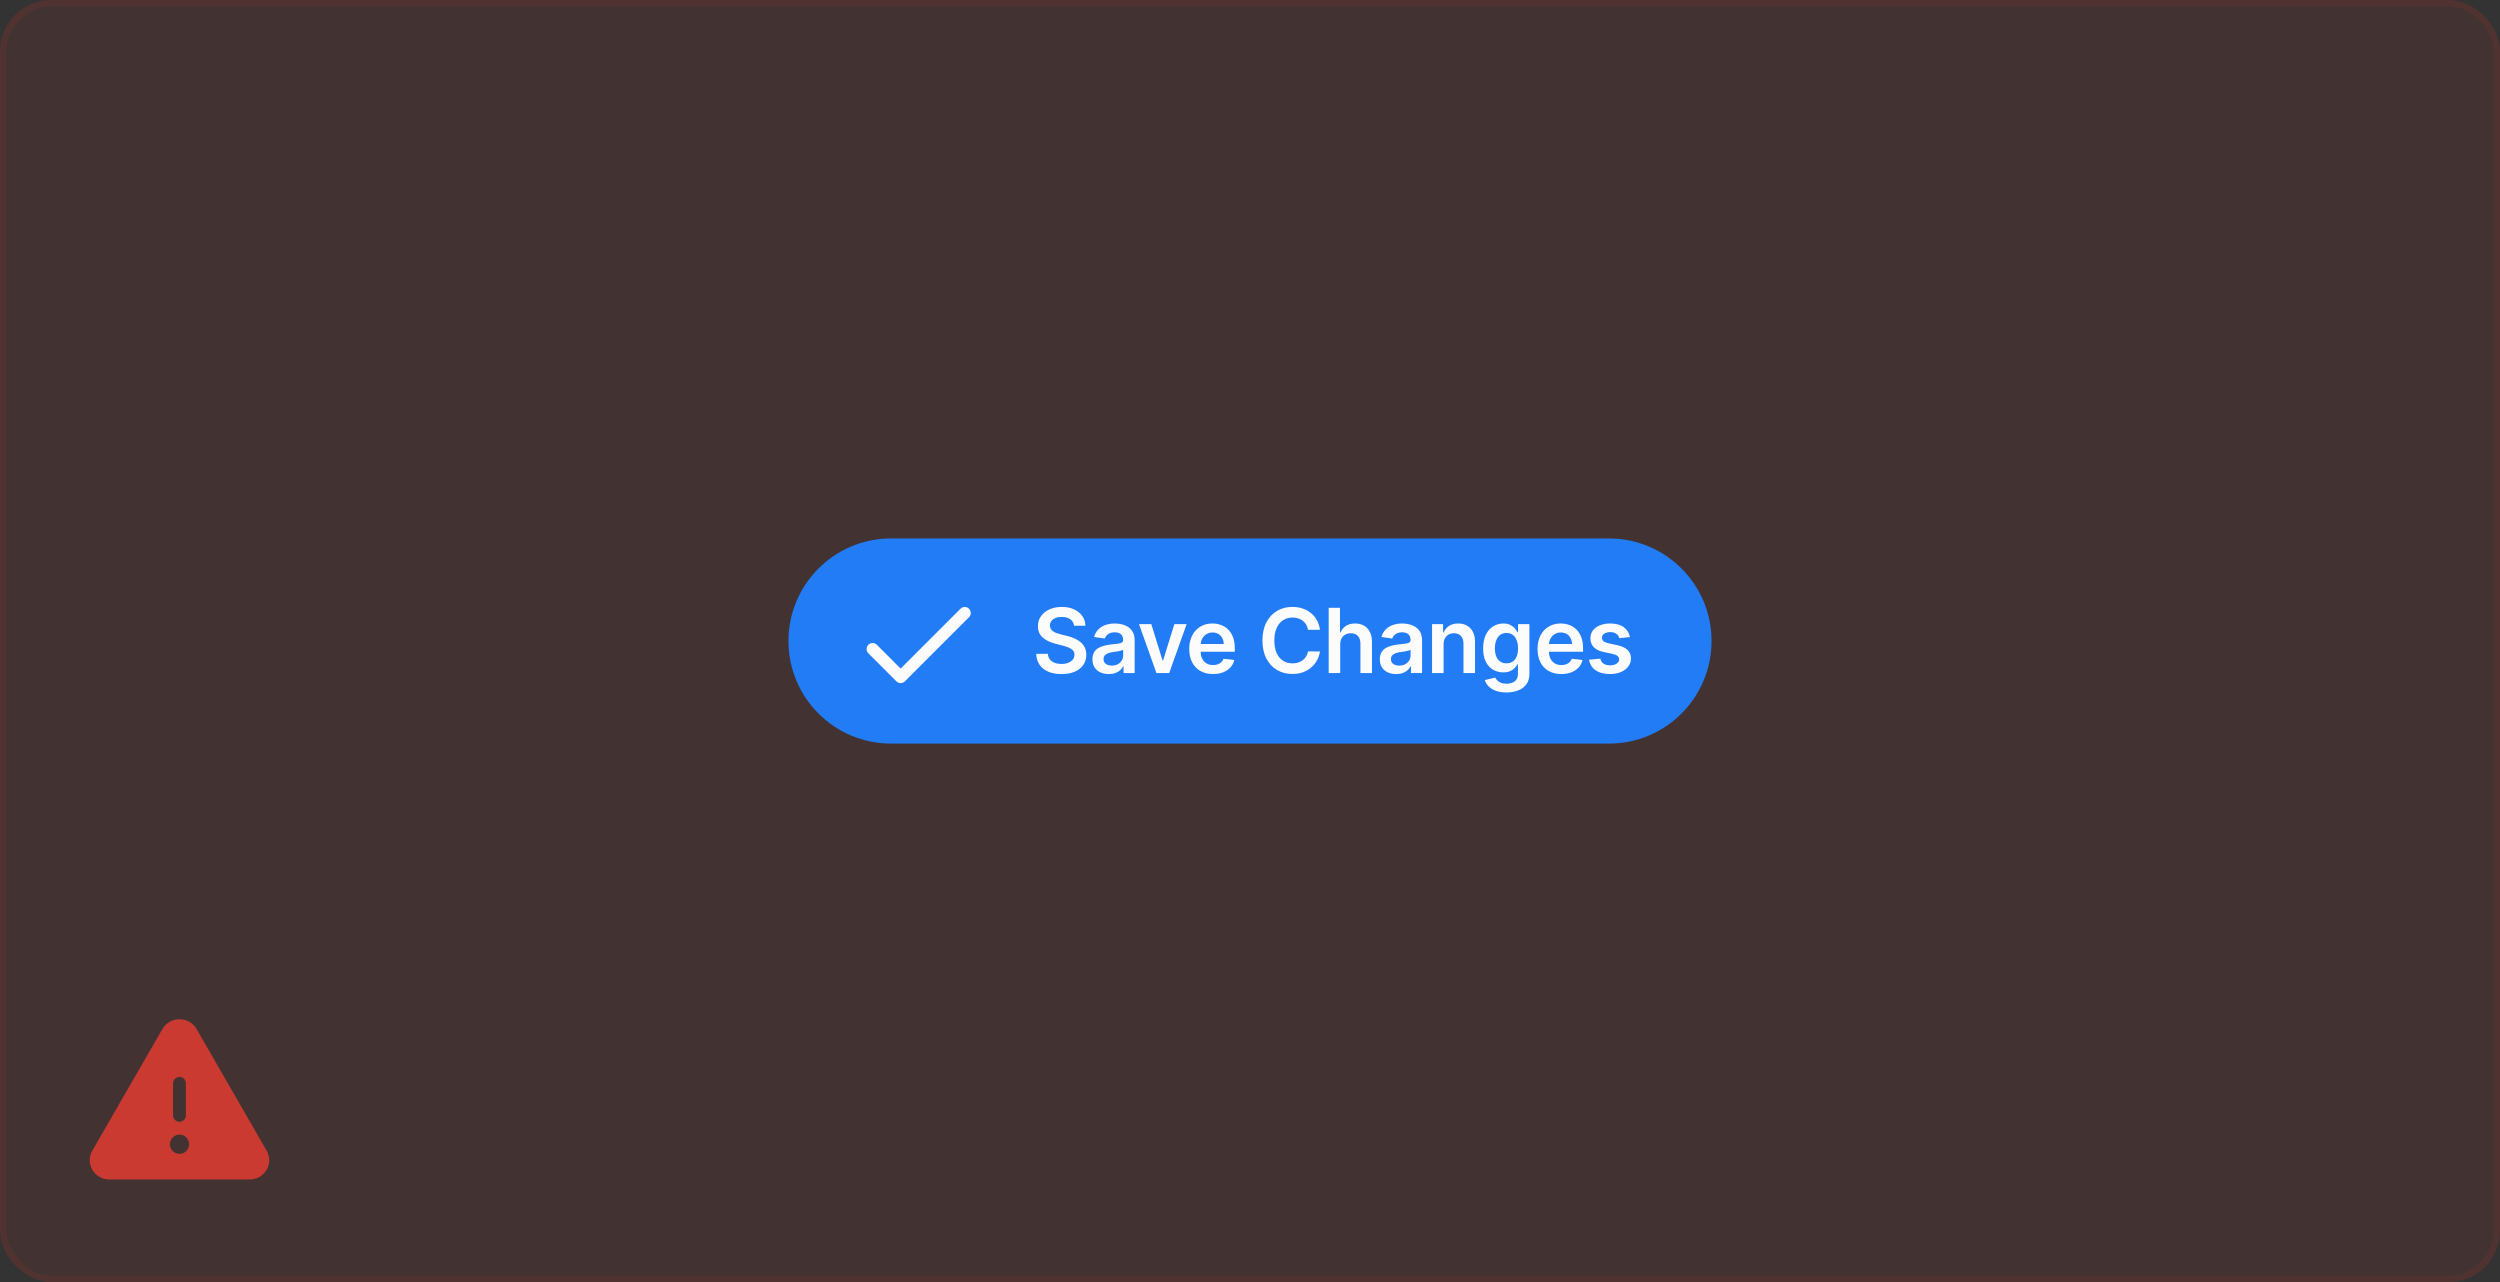 <svg width="390" height="200" viewBox="0 0 390 200" fill="none" xmlns="http://www.w3.org/2000/svg">
<rect x="0" y="0" width="390" height="200" fill="#333333" stroke="none"/>
<rect width="390" height="200" rx="8" fill="#CA3A31" fill-opacity="0.1"/>
<path d="M41.599 179.511L30.668 160.528C30.395 160.062 30.005 159.677 29.537 159.409C29.069 159.141 28.539 159 27.999 159C27.46 159 26.93 159.141 26.462 159.409C25.994 159.677 25.604 160.062 25.331 160.528L14.399 179.511C14.137 179.961 13.998 180.473 13.998 180.994C13.998 181.515 14.137 182.026 14.399 182.476C14.669 182.944 15.058 183.332 15.527 183.6C15.996 183.868 16.528 184.006 17.068 184H38.931C39.47 184.005 40.002 183.867 40.47 183.599C40.938 183.331 41.327 182.944 41.597 182.476C41.86 182.027 41.999 181.515 41.999 180.994C42 180.473 41.862 179.961 41.599 179.511ZM26.999 169C26.999 168.735 27.105 168.481 27.292 168.293C27.48 168.105 27.734 168 27.999 168C28.265 168 28.519 168.105 28.706 168.293C28.894 168.481 28.999 168.735 28.999 169V174C28.999 174.265 28.894 174.52 28.706 174.707C28.519 174.895 28.265 175 27.999 175C27.734 175 27.48 174.895 27.292 174.707C27.105 174.52 26.999 174.265 26.999 174V169ZM27.999 180C27.703 180 27.413 179.912 27.166 179.747C26.919 179.582 26.727 179.348 26.614 179.074C26.5 178.8 26.47 178.498 26.528 178.207C26.586 177.916 26.729 177.649 26.939 177.439C27.148 177.23 27.416 177.087 27.707 177.029C27.998 176.971 28.299 177.001 28.573 177.114C28.848 177.228 29.082 177.42 29.247 177.667C29.411 177.913 29.499 178.203 29.499 178.5C29.499 178.898 29.341 179.279 29.06 179.561C28.779 179.842 28.397 180 27.999 180Z" fill="#CA3A31"/>
<path d="M123 100C123 91.163 130.163 84 139 84H251C259.837 84 267 91.163 267 100V100C267 108.837 259.837 116 251 116H139C130.163 116 123 108.837 123 100V100Z" fill="#217CF5"/>
<path d="M151.164 96.289L141.164 106.289C141.077 106.377 140.973 106.446 140.859 106.493C140.745 106.541 140.623 106.565 140.5 106.565C140.376 106.565 140.254 106.541 140.14 106.493C140.026 106.446 139.923 106.377 139.836 106.289L135.461 101.914C135.373 101.827 135.304 101.723 135.257 101.609C135.21 101.496 135.186 101.373 135.186 101.25C135.186 101.127 135.21 101.005 135.257 100.891C135.304 100.777 135.373 100.673 135.461 100.586C135.548 100.499 135.651 100.43 135.765 100.382C135.879 100.335 136.001 100.311 136.125 100.311C136.248 100.311 136.37 100.335 136.484 100.382C136.598 100.43 136.702 100.499 136.789 100.586L140.5 104.298L149.837 94.963C150.013 94.786 150.252 94.688 150.501 94.688C150.75 94.688 150.989 94.786 151.165 94.963C151.341 95.139 151.44 95.378 151.44 95.627C151.44 95.876 151.341 96.115 151.165 96.291L151.164 96.289Z" fill="#FCFCFD"/>
<path d="M167.548 97.617C167.502 97.183 167.306 96.845 166.962 96.603C166.62 96.361 166.176 96.24 165.629 96.24C165.245 96.24 164.915 96.298 164.64 96.414C164.365 96.53 164.154 96.688 164.009 96.886C163.863 97.085 163.788 97.312 163.785 97.567C163.785 97.78 163.833 97.963 163.929 98.119C164.028 98.275 164.163 98.408 164.332 98.517C164.501 98.623 164.688 98.713 164.894 98.785C165.099 98.858 165.306 98.92 165.515 98.969L166.47 99.208C166.854 99.298 167.224 99.419 167.578 99.571C167.936 99.724 168.256 99.916 168.538 100.148C168.823 100.38 169.048 100.66 169.214 100.988C169.38 101.316 169.462 101.701 169.462 102.141C169.462 102.738 169.31 103.263 169.005 103.717C168.7 104.168 168.259 104.521 167.683 104.776C167.109 105.028 166.415 105.154 165.6 105.154C164.807 105.154 164.12 105.031 163.536 104.786C162.956 104.541 162.502 104.183 162.174 103.712C161.849 103.242 161.674 102.668 161.647 101.992H163.462C163.488 102.347 163.598 102.642 163.79 102.877C163.982 103.112 164.232 103.288 164.541 103.404C164.852 103.52 165.2 103.578 165.585 103.578C165.986 103.578 166.337 103.518 166.639 103.399C166.944 103.277 167.182 103.107 167.354 102.892C167.527 102.673 167.615 102.418 167.618 102.126C167.615 101.861 167.537 101.643 167.384 101.47C167.232 101.295 167.018 101.149 166.743 101.033C166.471 100.913 166.153 100.807 165.788 100.714L164.63 100.416C163.792 100.201 163.129 99.874 162.641 99.437C162.158 98.996 161.916 98.411 161.916 97.682C161.916 97.082 162.078 96.557 162.403 96.106C162.731 95.655 163.177 95.305 163.74 95.057C164.304 94.805 164.942 94.679 165.654 94.679C166.377 94.679 167.01 94.805 167.553 95.057C168.1 95.305 168.529 95.652 168.841 96.096C169.153 96.537 169.313 97.044 169.323 97.617H167.548ZM172.975 105.154C172.491 105.154 172.055 105.068 171.667 104.896C171.283 104.72 170.978 104.461 170.752 104.12C170.53 103.779 170.419 103.358 170.419 102.857C170.419 102.426 170.499 102.07 170.658 101.788C170.817 101.507 171.034 101.281 171.309 101.112C171.584 100.943 171.894 100.816 172.239 100.729C172.587 100.64 172.947 100.575 173.318 100.536C173.765 100.489 174.128 100.448 174.407 100.411C174.685 100.371 174.887 100.312 175.013 100.232C175.142 100.149 175.207 100.022 175.207 99.849V99.82C175.207 99.445 175.096 99.155 174.874 98.95C174.652 98.744 174.332 98.641 173.914 98.641C173.474 98.641 173.124 98.737 172.865 98.93C172.61 99.122 172.438 99.349 172.348 99.611L170.668 99.372C170.8 98.908 171.019 98.52 171.324 98.209C171.629 97.894 172.002 97.659 172.443 97.503C172.884 97.344 173.371 97.264 173.904 97.264C174.272 97.264 174.639 97.307 175.003 97.394C175.368 97.48 175.701 97.622 176.002 97.821C176.304 98.017 176.546 98.283 176.728 98.621C176.914 98.96 177.007 99.382 177.007 99.889V105H175.277V103.951H175.217C175.108 104.163 174.953 104.362 174.755 104.548C174.559 104.73 174.312 104.877 174.014 104.99C173.719 105.099 173.372 105.154 172.975 105.154ZM173.442 103.832C173.803 103.832 174.117 103.76 174.382 103.618C174.647 103.472 174.851 103.28 174.993 103.041C175.139 102.803 175.212 102.542 175.212 102.261V101.361C175.156 101.407 175.059 101.45 174.924 101.49C174.791 101.53 174.642 101.565 174.476 101.594C174.31 101.624 174.146 101.651 173.984 101.674C173.822 101.697 173.681 101.717 173.561 101.734C173.293 101.77 173.053 101.83 172.84 101.913C172.628 101.996 172.461 102.112 172.338 102.261C172.216 102.406 172.154 102.595 172.154 102.827C172.154 103.159 172.275 103.409 172.517 103.578C172.759 103.747 173.068 103.832 173.442 103.832ZM185.114 97.364L182.394 105H180.406L177.686 97.364H179.605L181.36 103.036H181.44L183.2 97.364H185.114ZM189.23 105.149C188.465 105.149 187.803 104.99 187.247 104.672C186.693 104.35 186.267 103.896 185.969 103.31C185.671 102.72 185.521 102.025 185.521 101.227C185.521 100.441 185.671 99.752 185.969 99.158C186.27 98.562 186.691 98.098 187.232 97.766C187.772 97.432 188.407 97.264 189.136 97.264C189.606 97.264 190.051 97.34 190.468 97.493C190.889 97.642 191.26 97.874 191.582 98.189C191.907 98.504 192.162 98.905 192.347 99.392C192.533 99.876 192.626 100.453 192.626 101.122V101.674H186.367V100.461H190.901C190.897 100.116 190.823 99.81 190.677 99.541C190.531 99.269 190.327 99.056 190.065 98.9C189.807 98.744 189.505 98.666 189.161 98.666C188.793 98.666 188.47 98.756 188.191 98.935C187.913 99.11 187.696 99.342 187.54 99.631C187.387 99.916 187.31 100.229 187.306 100.57V101.629C187.306 102.073 187.387 102.455 187.55 102.773C187.712 103.088 187.939 103.33 188.231 103.499C188.523 103.664 188.864 103.747 189.255 103.747C189.517 103.747 189.754 103.711 189.966 103.638C190.178 103.562 190.362 103.451 190.518 103.305C190.674 103.159 190.791 102.978 190.871 102.763L192.551 102.952C192.445 103.396 192.243 103.784 191.945 104.115C191.65 104.443 191.272 104.698 190.811 104.881C190.35 105.06 189.823 105.149 189.23 105.149ZM205.916 98.254H204.056C204.003 97.949 203.906 97.678 203.763 97.443C203.621 97.204 203.443 97.002 203.231 96.837C203.019 96.671 202.777 96.547 202.505 96.464C202.237 96.378 201.947 96.335 201.635 96.335C201.082 96.335 200.591 96.474 200.164 96.752C199.736 97.027 199.401 97.432 199.159 97.965C198.917 98.496 198.796 99.144 198.796 99.909C198.796 100.688 198.917 101.344 199.159 101.878C199.405 102.408 199.739 102.809 200.164 103.081C200.591 103.349 201.08 103.484 201.63 103.484C201.935 103.484 202.22 103.444 202.485 103.364C202.754 103.281 202.994 103.161 203.206 103.001C203.422 102.842 203.602 102.647 203.748 102.415C203.897 102.183 204 101.918 204.056 101.619L205.916 101.629C205.846 102.113 205.695 102.567 205.463 102.991C205.235 103.416 204.935 103.79 204.563 104.115C204.192 104.437 203.758 104.688 203.261 104.871C202.764 105.05 202.212 105.139 201.605 105.139C200.71 105.139 199.912 104.932 199.209 104.518C198.506 104.103 197.953 103.505 197.549 102.723C197.144 101.941 196.942 101.003 196.942 99.909C196.942 98.812 197.146 97.874 197.554 97.095C197.961 96.313 198.516 95.715 199.219 95.3C199.922 94.886 200.717 94.679 201.605 94.679C202.172 94.679 202.699 94.758 203.186 94.918C203.674 95.077 204.108 95.31 204.489 95.619C204.87 95.924 205.183 96.298 205.429 96.742C205.677 97.183 205.84 97.687 205.916 98.254ZM209.075 100.526V105H207.275V94.818H209.035V98.661H209.125C209.304 98.23 209.58 97.891 209.955 97.642C210.333 97.39 210.813 97.264 211.397 97.264C211.927 97.264 212.389 97.375 212.784 97.597C213.178 97.819 213.483 98.144 213.699 98.572C213.917 98.999 214.027 99.521 214.027 100.138V105H212.227V100.416C212.227 99.903 212.094 99.503 211.829 99.218C211.567 98.93 211.2 98.785 210.726 98.785C210.407 98.785 210.122 98.855 209.87 98.994C209.622 99.13 209.426 99.327 209.284 99.586C209.145 99.844 209.075 100.158 209.075 100.526ZM217.809 105.154C217.325 105.154 216.889 105.068 216.501 104.896C216.117 104.72 215.812 104.461 215.586 104.12C215.364 103.779 215.253 103.358 215.253 102.857C215.253 102.426 215.333 102.07 215.492 101.788C215.651 101.507 215.868 101.281 216.143 101.112C216.418 100.943 216.728 100.816 217.073 100.729C217.421 100.64 217.781 100.575 218.152 100.536C218.599 100.489 218.962 100.448 219.241 100.411C219.519 100.371 219.721 100.312 219.847 100.232C219.976 100.149 220.041 100.022 220.041 99.849V99.82C220.041 99.445 219.93 99.155 219.708 98.95C219.486 98.744 219.166 98.641 218.748 98.641C218.307 98.641 217.958 98.737 217.699 98.93C217.444 99.122 217.272 99.349 217.182 99.611L215.502 99.372C215.634 98.908 215.853 98.52 216.158 98.209C216.463 97.894 216.836 97.659 217.277 97.503C217.718 97.344 218.205 97.264 218.738 97.264C219.106 97.264 219.473 97.307 219.837 97.394C220.202 97.48 220.535 97.622 220.836 97.821C221.138 98.017 221.38 98.283 221.562 98.621C221.748 98.96 221.841 99.382 221.841 99.889V105H220.111V103.951H220.051C219.941 104.163 219.787 104.362 219.589 104.548C219.393 104.73 219.146 104.877 218.848 104.99C218.553 105.099 218.206 105.154 217.809 105.154ZM218.276 103.832C218.637 103.832 218.95 103.76 219.216 103.618C219.481 103.472 219.685 103.28 219.827 103.041C219.973 102.803 220.046 102.542 220.046 102.261V101.361C219.99 101.407 219.893 101.45 219.758 101.49C219.625 101.53 219.476 101.565 219.31 101.594C219.144 101.624 218.98 101.651 218.818 101.674C218.656 101.697 218.515 101.717 218.395 101.734C218.127 101.77 217.887 101.83 217.674 101.913C217.462 101.996 217.295 102.112 217.172 102.261C217.05 102.406 216.988 102.595 216.988 102.827C216.988 103.159 217.109 103.409 217.351 103.578C217.593 103.747 217.901 103.832 218.276 103.832ZM225.2 100.526V105H223.4V97.364H225.12V98.661H225.21C225.386 98.234 225.666 97.894 226.05 97.642C226.438 97.39 226.917 97.264 227.487 97.264C228.014 97.264 228.473 97.377 228.864 97.602C229.258 97.828 229.563 98.154 229.779 98.582C229.998 99.009 230.105 99.528 230.102 100.138V105H228.302V100.416C228.302 99.906 228.17 99.506 227.905 99.218C227.643 98.93 227.28 98.785 226.816 98.785C226.501 98.785 226.221 98.855 225.976 98.994C225.734 99.13 225.543 99.327 225.404 99.586C225.268 99.844 225.2 100.158 225.2 100.526ZM235.003 108.023C234.356 108.023 233.801 107.935 233.337 107.759C232.873 107.587 232.5 107.355 232.218 107.063C231.937 106.772 231.741 106.448 231.632 106.094L233.253 105.701C233.325 105.85 233.432 105.998 233.571 106.143C233.71 106.293 233.897 106.415 234.133 106.511C234.371 106.611 234.671 106.661 235.032 106.661C235.543 106.661 235.965 106.536 236.3 106.288C236.635 106.042 236.802 105.638 236.802 105.075V103.628H236.713C236.62 103.813 236.484 104.004 236.305 104.2C236.129 104.395 235.896 104.559 235.604 104.692C235.316 104.824 234.953 104.891 234.515 104.891C233.929 104.891 233.397 104.753 232.919 104.478C232.446 104.2 232.068 103.785 231.786 103.235C231.508 102.682 231.368 101.989 231.368 101.157C231.368 100.318 231.508 99.611 231.786 99.034C232.068 98.454 232.447 98.015 232.924 97.717C233.402 97.415 233.934 97.264 234.52 97.264C234.968 97.264 235.336 97.34 235.624 97.493C235.916 97.642 236.148 97.823 236.32 98.035C236.492 98.244 236.623 98.441 236.713 98.626H236.812V97.364H238.587V105.124C238.587 105.777 238.431 106.317 238.12 106.745C237.808 107.173 237.382 107.492 236.842 107.705C236.302 107.917 235.689 108.023 235.003 108.023ZM235.017 103.479C235.399 103.479 235.723 103.386 235.992 103.2C236.26 103.015 236.464 102.748 236.603 102.4C236.743 102.052 236.812 101.634 236.812 101.147C236.812 100.666 236.743 100.246 236.603 99.884C236.468 99.523 236.265 99.243 235.997 99.044C235.732 98.842 235.405 98.741 235.017 98.741C234.616 98.741 234.282 98.845 234.013 99.054C233.745 99.263 233.543 99.549 233.407 99.914C233.271 100.275 233.203 100.686 233.203 101.147C233.203 101.614 233.271 102.024 233.407 102.375C233.546 102.723 233.75 102.995 234.018 103.19C234.29 103.383 234.623 103.479 235.017 103.479ZM243.562 105.149C242.797 105.149 242.135 104.99 241.579 104.672C241.025 104.35 240.599 103.896 240.301 103.31C240.003 102.72 239.853 102.025 239.853 101.227C239.853 100.441 240.003 99.752 240.301 99.158C240.602 98.562 241.023 98.098 241.564 97.766C242.104 97.432 242.739 97.264 243.468 97.264C243.938 97.264 244.383 97.34 244.8 97.493C245.221 97.642 245.592 97.874 245.914 98.189C246.239 98.504 246.494 98.905 246.679 99.392C246.865 99.876 246.958 100.453 246.958 101.122V101.674H240.699V100.461H245.233C245.229 100.116 245.155 99.81 245.009 99.541C244.863 99.269 244.659 99.056 244.397 98.9C244.139 98.744 243.837 98.666 243.493 98.666C243.125 98.666 242.802 98.756 242.523 98.935C242.245 99.11 242.028 99.342 241.872 99.631C241.719 99.916 241.642 100.229 241.638 100.57V101.629C241.638 102.073 241.719 102.455 241.882 102.773C242.044 103.088 242.271 103.33 242.563 103.499C242.855 103.664 243.196 103.747 243.587 103.747C243.849 103.747 244.086 103.711 244.298 103.638C244.51 103.562 244.694 103.451 244.85 103.305C245.006 103.159 245.123 102.978 245.203 102.763L246.883 102.952C246.777 103.396 246.575 103.784 246.277 104.115C245.982 104.443 245.604 104.698 245.143 104.881C244.682 105.06 244.156 105.149 243.562 105.149ZM254.266 99.382L252.625 99.561C252.579 99.395 252.498 99.24 252.382 99.094C252.269 98.948 252.117 98.83 251.924 98.741C251.732 98.651 251.497 98.606 251.218 98.606C250.844 98.606 250.529 98.688 250.274 98.85C250.022 99.013 249.898 99.223 249.901 99.481C249.898 99.704 249.979 99.884 250.144 100.023C250.313 100.163 250.592 100.277 250.98 100.366L252.282 100.645C253.005 100.801 253.542 101.048 253.893 101.386C254.248 101.724 254.427 102.166 254.43 102.713C254.427 103.194 254.286 103.618 254.007 103.986C253.732 104.35 253.349 104.635 252.859 104.841C252.368 105.046 251.805 105.149 251.169 105.149C250.234 105.149 249.482 104.954 248.911 104.562C248.341 104.168 248.002 103.62 247.892 102.917L249.647 102.748C249.727 103.093 249.896 103.353 250.154 103.528C250.413 103.704 250.749 103.792 251.164 103.792C251.591 103.792 251.934 103.704 252.193 103.528C252.455 103.353 252.585 103.136 252.585 102.877C252.585 102.658 252.501 102.478 252.332 102.335C252.166 102.193 251.908 102.083 251.556 102.007L250.254 101.734C249.521 101.581 248.979 101.324 248.628 100.963C248.277 100.598 248.103 100.138 248.106 99.581C248.103 99.11 248.23 98.703 248.489 98.358C248.751 98.01 249.114 97.742 249.578 97.553C250.045 97.36 250.584 97.264 251.193 97.264C252.088 97.264 252.793 97.455 253.306 97.836C253.823 98.217 254.143 98.733 254.266 99.382Z" fill="#FCFCFD"/>
<rect x="0.5" y="0.5" width="389" height="199" rx="7.5" stroke="#CA3A31" stroke-opacity="0.1"/>
</svg>
